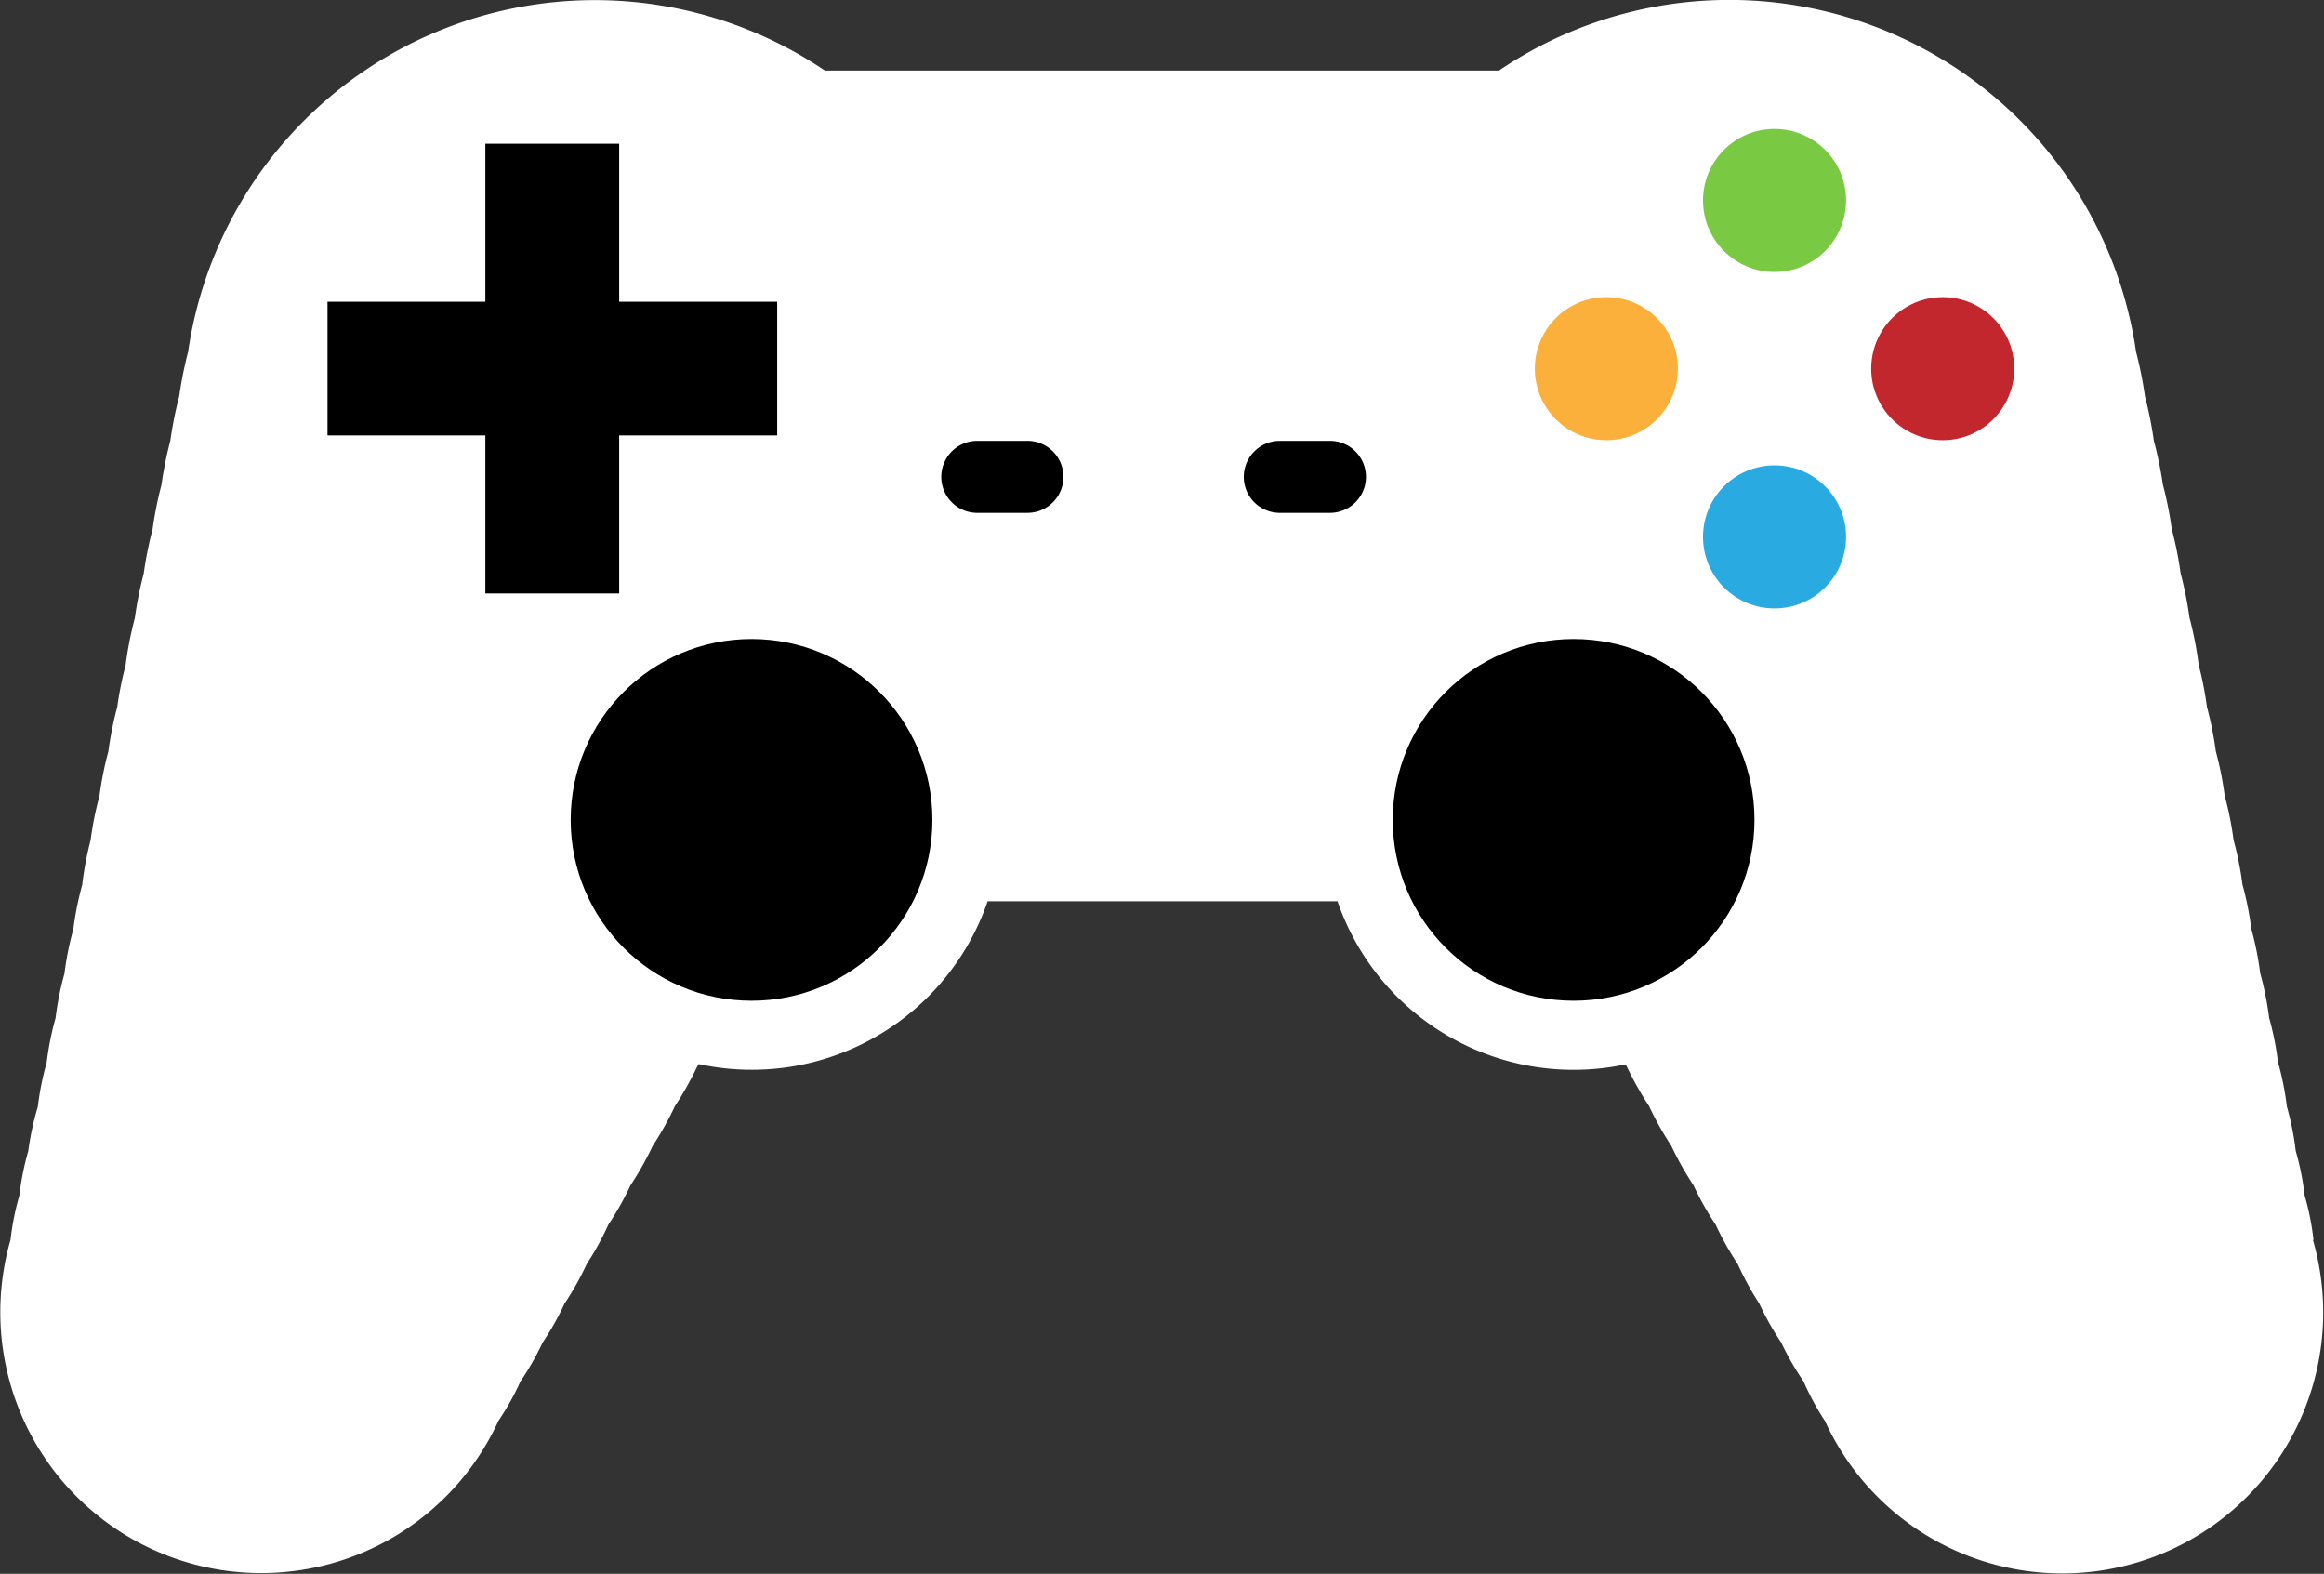 <svg xmlns="http://www.w3.org/2000/svg" viewBox="0 0 141.35 95.71"><rect x="0" y="0" width="141.35" height="95.71" fill="#333333" stroke="none"/><defs><style>.cls-1{fill:#fff;}.cls-2{fill:#7ac943;}.cls-3{fill:#29abe2;}.cls-4{fill:#fbb03b;}.cls-5{fill:#c1272d;}</style></defs><title>electronic sports colorAsset 18</title><g id="Layer_2" data-name="Layer 2"><g id="Layer_1-2" data-name="Layer 1"><g id="Electronic_sports" data-name="Electronic sports"><path class="cls-1" d="M140.71,75.39a16.24,16.24,0,0,0-.54-2.7,16.65,16.65,0,0,0-.54-2.7,17,17,0,0,0-.54-2.7,17.5,17.5,0,0,0-.54-2.7,17.91,17.91,0,0,0-.54-2.7,18.41,18.41,0,0,0-.54-2.7,18.82,18.82,0,0,0-.54-2.7,19.29,19.29,0,0,0-.54-2.7,19.62,19.62,0,0,0-.54-2.7,20.09,20.09,0,0,0-.54-2.7,20.56,20.56,0,0,0-.54-2.7,21,21,0,0,0-.54-2.7,21.43,21.43,0,0,0-.5-2.55,22,22,0,0,0-.56-2.87,22.4,22.4,0,0,0-.54-2.7,22.72,22.72,0,0,0-.54-2.7,23.12,23.12,0,0,0-.54-2.7A23.58,23.58,0,0,0,131,26.8a23.93,23.93,0,0,0-.54-2.7,24.48,24.48,0,0,0-.54-2.7A25,25,0,0,0,91.17,4.29h-41A25,25,0,0,0,11.44,21.4a24.48,24.48,0,0,0-.54,2.7,23.91,23.91,0,0,0-.54,2.7,23.56,23.56,0,0,0-.54,2.69,23.1,23.1,0,0,0-.54,2.7,22.74,22.74,0,0,0-.54,2.7,22.4,22.4,0,0,0-.54,2.7,22,22,0,0,0-.56,2.87A21.43,21.43,0,0,0,7.13,43a21,21,0,0,0-.54,2.7,20.56,20.56,0,0,0-.54,2.7,20.09,20.09,0,0,0-.54,2.7A19.63,19.63,0,0,0,5,53.81a19.31,19.31,0,0,0-.54,2.7,18.79,18.79,0,0,0-.54,2.7,18.4,18.4,0,0,0-.54,2.7,17.91,17.91,0,0,0-.54,2.7,17.5,17.5,0,0,0-.54,2.7A17,17,0,0,0,1.72,70a16.65,16.65,0,0,0-.54,2.7,16.24,16.24,0,0,0-.54,2.7,15.87,15.87,0,0,0,29.68,11A16.27,16.27,0,0,0,31.66,84,16.72,16.72,0,0,0,33,81.65a17.17,17.17,0,0,0,1.34-2.38,17.57,17.57,0,0,0,1.34-2.39A18,18,0,0,0,37,74.48a18.4,18.4,0,0,0,1.35-2.4,18.79,18.79,0,0,0,1.35-2.4,19.36,19.36,0,0,0,1.35-2.41,19.81,19.81,0,0,0,1.35-2.4l.1-.16a15.16,15.16,0,0,0,17.57-9.9H81.35a15.18,15.18,0,0,0,17.51,9.92l.09.14a19.82,19.82,0,0,0,1.35,2.4,19.36,19.36,0,0,0,1.35,2.41,18.8,18.8,0,0,0,1.35,2.4,18.4,18.4,0,0,0,1.35,2.4,18,18,0,0,0,1.34,2.39A17.62,17.62,0,0,0,107,79.27a17.22,17.22,0,0,0,1.34,2.38A16.72,16.72,0,0,0,109.69,84,16.27,16.27,0,0,0,111,86.42a15.87,15.87,0,0,0,29.68-11Z"/><circle class="cls-2" cx="107.93" cy="12.19" r="4.35"/><circle class="cls-3" cx="107.93" cy="32.65" r="4.35"/><circle class="cls-4" cx="97.7" cy="22.42" r="4.35"/><circle class="cls-5" cx="118.16" cy="22.42" r="4.35"/><polygon points="47.27 18.35 37.66 18.35 37.66 8.74 29.52 8.74 29.52 18.35 19.92 18.35 19.92 26.48 29.52 26.48 29.52 36.09 37.66 36.09 37.66 26.48 47.27 26.48 47.27 18.35"/><circle cx="45.71" cy="49.86" r="11"/><circle cx="95.71" cy="49.86" r="11"/><path d="M64.68,29a2.19,2.19,0,0,1-2.19,2.19h-3A2.19,2.19,0,0,1,57.25,29h0a2.19,2.19,0,0,1,2.19-2.19h3A2.19,2.19,0,0,1,64.68,29Z"/><path d="M83.08,29a2.19,2.19,0,0,1-2.19,2.19h-3A2.19,2.19,0,0,1,75.65,29h0a2.19,2.19,0,0,1,2.19-2.19h3A2.19,2.19,0,0,1,83.08,29Z"/></g></g></g></svg>